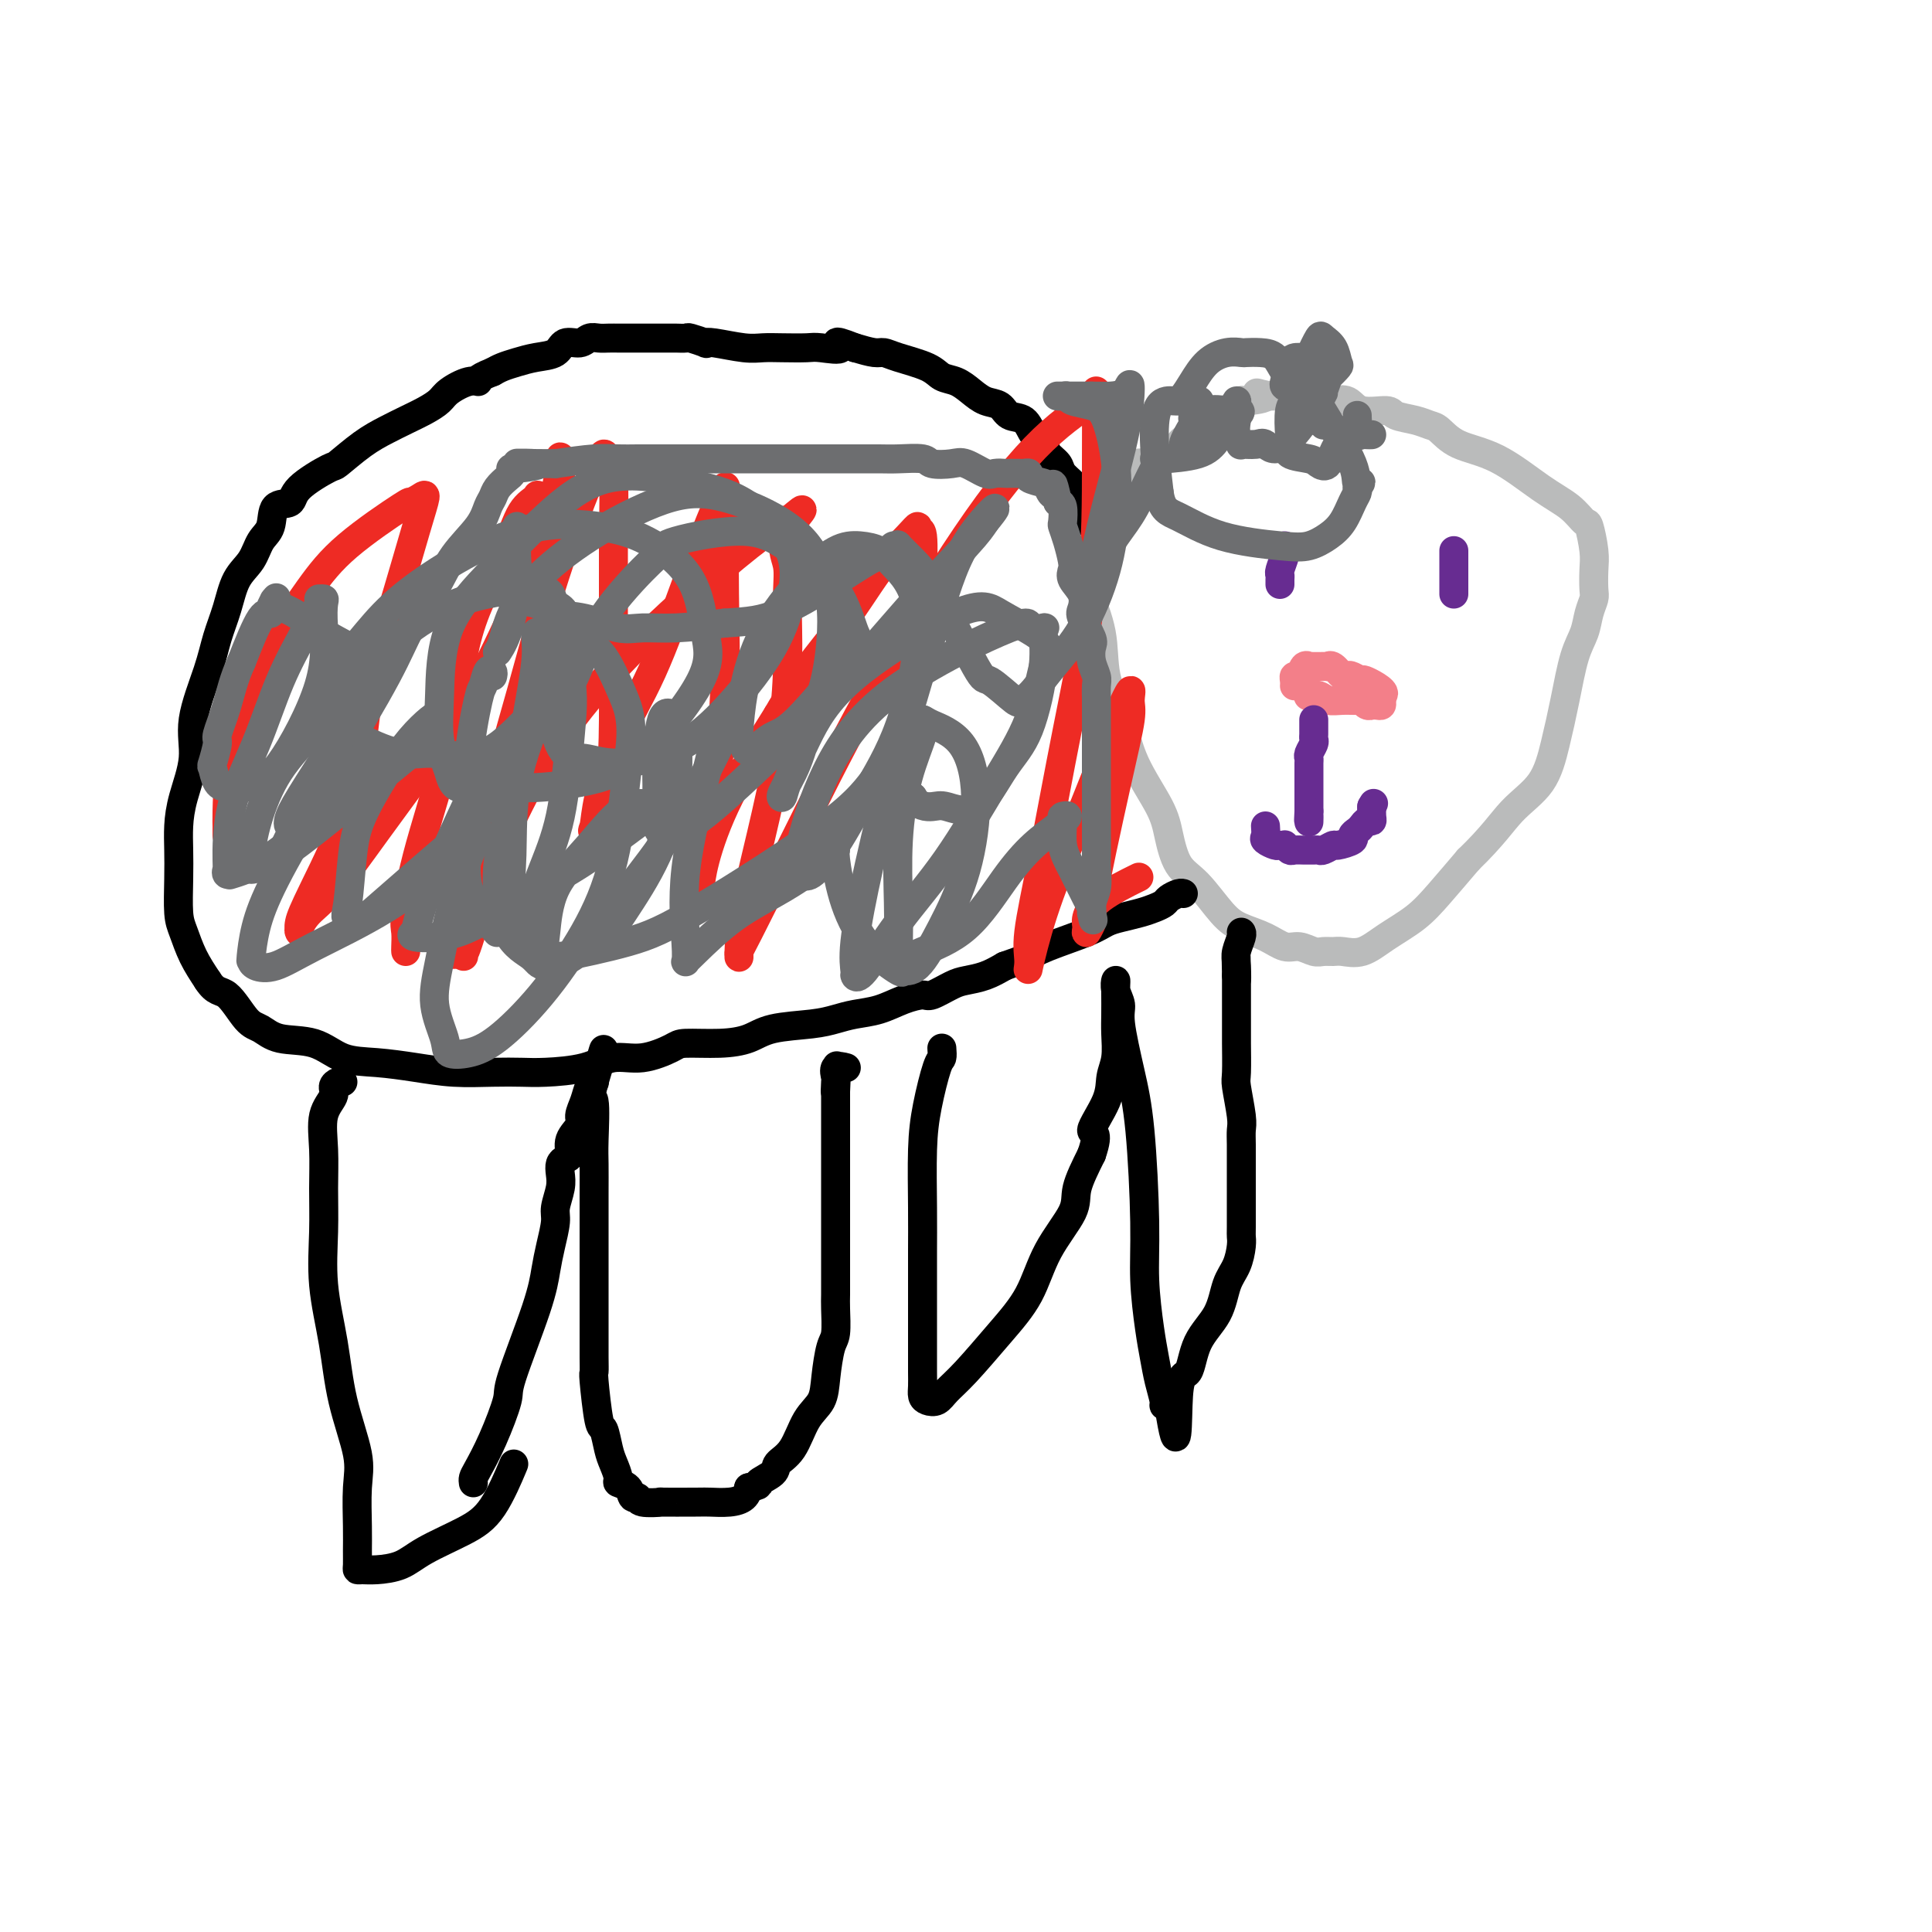 <svg viewBox='0 0 400 400' version='1.1' xmlns='http://www.w3.org/2000/svg' xmlns:xlink='http://www.w3.org/1999/xlink'><g fill='none' stroke='#BABBBB' stroke-width='6' stroke-linecap='round' stroke-linejoin='round'><path d='M222,106c-0.009,0.350 -0.018,0.700 0,1c0.018,0.300 0.062,0.551 0,1c-0.062,0.449 -0.230,1.096 0,2c0.230,0.904 0.858,2.065 1,3c0.142,0.935 -0.201,1.643 0,3c0.201,1.357 0.947,3.363 2,6c1.053,2.637 2.415,5.905 3,9c0.585,3.095 0.394,6.016 1,9c0.606,2.984 2.009,6.031 3,9c0.991,2.969 1.569,5.859 3,9c1.431,3.141 3.716,6.532 5,9c1.284,2.468 1.567,4.012 2,6c0.433,1.988 1.018,4.419 2,6c0.982,1.581 2.363,2.312 4,4c1.637,1.688 3.529,4.332 5,6c1.471,1.668 2.519,2.360 4,3c1.481,0.640 3.394,1.229 5,2c1.606,0.771 2.906,1.723 4,2c1.094,0.277 1.982,-0.123 3,0c1.018,0.123 2.165,0.767 3,1c0.835,0.233 1.358,0.054 2,0c0.642,-0.054 1.402,0.016 2,0c0.598,-0.016 1.032,-0.119 2,0c0.968,0.119 2.469,0.460 4,0c1.531,-0.460 3.091,-1.721 5,-3c1.909,-1.279 4.168,-2.575 6,-4c1.832,-1.425 3.238,-2.979 5,-5c1.762,-2.021 3.881,-4.511 6,-7'/><path d='M304,178c5.120,-4.940 6.919,-7.791 9,-10c2.081,-2.209 4.445,-3.777 6,-6c1.555,-2.223 2.300,-5.102 3,-8c0.700,-2.898 1.354,-5.816 2,-9c0.646,-3.184 1.283,-6.633 2,-9c0.717,-2.367 1.512,-3.652 2,-5c0.488,-1.348 0.667,-2.760 1,-4c0.333,-1.240 0.818,-2.309 1,-3c0.182,-0.691 0.061,-1.006 0,-2c-0.061,-0.994 -0.062,-2.667 0,-4c0.062,-1.333 0.187,-2.324 0,-4c-0.187,-1.676 -0.686,-4.035 -1,-5c-0.314,-0.965 -0.443,-0.536 -1,-1c-0.557,-0.464 -1.542,-1.819 -3,-3c-1.458,-1.181 -3.387,-2.186 -6,-4c-2.613,-1.814 -5.909,-4.437 -9,-6c-3.091,-1.563 -5.977,-2.068 -8,-3c-2.023,-0.932 -3.182,-2.293 -4,-3c-0.818,-0.707 -1.293,-0.762 -2,-1c-0.707,-0.238 -1.644,-0.660 -3,-1c-1.356,-0.340 -3.130,-0.599 -4,-1c-0.870,-0.401 -0.837,-0.944 -2,-1c-1.163,-0.056 -3.523,0.373 -5,0c-1.477,-0.373 -2.072,-1.550 -3,-2c-0.928,-0.450 -2.188,-0.173 -3,0c-0.812,0.173 -1.176,0.243 -2,0c-0.824,-0.243 -2.107,-0.797 -3,-1c-0.893,-0.203 -1.394,-0.054 -2,0c-0.606,0.054 -1.317,0.015 -2,0c-0.683,-0.015 -1.338,-0.004 -2,0c-0.662,0.004 -1.331,0.002 -2,0'/><path d='M263,82c-5.404,-1.150 -1.413,-0.526 -1,0c0.413,0.526 -2.752,0.953 -4,1c-1.248,0.047 -0.580,-0.286 -1,0c-0.420,0.286 -1.929,1.190 -3,2c-1.071,0.810 -1.705,1.526 -2,2c-0.295,0.474 -0.252,0.707 -1,1c-0.748,0.293 -2.287,0.645 -3,1c-0.713,0.355 -0.599,0.712 -1,1c-0.401,0.288 -1.317,0.506 -2,1c-0.683,0.494 -1.132,1.263 -2,2c-0.868,0.737 -2.156,1.440 -3,2c-0.844,0.560 -1.244,0.976 -2,1c-0.756,0.024 -1.866,-0.343 -3,0c-1.134,0.343 -2.290,1.398 -3,2c-0.710,0.602 -0.974,0.753 -1,1c-0.026,0.247 0.185,0.591 0,1c-0.185,0.409 -0.768,0.883 -1,1c-0.232,0.117 -0.115,-0.122 0,0c0.115,0.122 0.228,0.606 0,1c-0.228,0.394 -0.797,0.697 -1,1c-0.203,0.303 -0.041,0.606 0,1c0.041,0.394 -0.041,0.879 0,1c0.041,0.121 0.203,-0.121 0,0c-0.203,0.121 -0.772,0.606 -1,1c-0.228,0.394 -0.114,0.697 0,1'/><path d='M228,107c-0.400,1.844 0.600,1.956 1,2c0.400,0.044 0.200,0.022 0,0'/></g>
<g fill='none' stroke='#F37F89' stroke-width='6' stroke-linecap='round' stroke-linejoin='round'><path d='M271,143c0.049,0.414 0.099,0.829 0,1c-0.099,0.171 -0.345,0.099 0,0c0.345,-0.099 1.283,-0.224 2,0c0.717,0.224 1.214,0.796 2,1c0.786,0.204 1.861,0.041 3,0c1.139,-0.041 2.343,0.042 3,0c0.657,-0.042 0.767,-0.208 1,0c0.233,0.208 0.588,0.788 1,1c0.412,0.212 0.881,0.054 1,0c0.119,-0.054 -0.112,-0.003 0,0c0.112,0.003 0.566,-0.040 1,0c0.434,0.040 0.848,0.165 1,0c0.152,-0.165 0.044,-0.618 0,-1c-0.044,-0.382 -0.022,-0.691 0,-1'/><path d='M286,144c1.673,-0.540 -1.645,-2.391 -3,-3c-1.355,-0.609 -0.748,0.026 -1,0c-0.252,-0.026 -1.364,-0.711 -2,-1c-0.636,-0.289 -0.795,-0.183 -1,0c-0.205,0.183 -0.454,0.441 -1,0c-0.546,-0.441 -1.389,-1.582 -2,-2c-0.611,-0.418 -0.991,-0.112 -1,0c-0.009,0.112 0.352,0.031 0,0c-0.352,-0.031 -1.418,-0.010 -2,0c-0.582,0.010 -0.681,0.010 -1,0c-0.319,-0.010 -0.860,-0.032 -1,0c-0.140,0.032 0.120,0.116 0,0c-0.120,-0.116 -0.621,-0.434 -1,0c-0.379,0.434 -0.638,1.619 -1,2c-0.362,0.381 -0.829,-0.042 -1,0c-0.171,0.042 -0.046,0.550 0,1c0.046,0.450 0.013,0.843 0,1c-0.013,0.157 -0.007,0.079 0,0'/></g>
<g fill='none' stroke='#672C91' stroke-width='6' stroke-linecap='round' stroke-linejoin='round'><path d='M301,114c0.000,0.235 0.000,0.469 0,1c0.000,0.531 0.000,1.358 0,2c0.000,0.642 0.000,1.100 0,2c0.000,0.900 0.000,2.241 0,3c0.000,0.759 0.000,0.935 0,1c0.000,0.065 0.000,0.019 0,0c0.000,-0.019 0.000,-0.009 0,0'/><path d='M266,113c0.008,0.430 0.016,0.861 0,1c-0.016,0.139 -0.057,-0.012 0,0c0.057,0.012 0.211,0.189 0,1c-0.211,0.811 -0.789,2.256 -1,3c-0.211,0.744 -0.057,0.787 0,1c0.057,0.213 0.015,0.596 0,1c-0.015,0.404 -0.004,0.830 0,1c0.004,0.170 0.002,0.085 0,0'/><path d='M262,171c0.055,0.763 0.110,1.525 0,2c-0.110,0.475 -0.384,0.662 0,1c0.384,0.338 1.427,0.826 2,1c0.573,0.174 0.677,0.032 1,0c0.323,-0.032 0.864,0.044 1,0c0.136,-0.044 -0.132,-0.208 0,0c0.132,0.208 0.665,0.788 1,1c0.335,0.212 0.471,0.057 1,0c0.529,-0.057 1.450,-0.014 2,0c0.550,0.014 0.729,-0.000 1,0c0.271,0.000 0.634,0.015 1,0c0.366,-0.015 0.737,-0.060 1,0c0.263,0.060 0.420,0.223 1,0c0.580,-0.223 1.584,-0.833 2,-1c0.416,-0.167 0.244,0.110 1,0c0.756,-0.110 2.440,-0.608 3,-1c0.560,-0.392 -0.004,-0.679 0,-1c0.004,-0.321 0.575,-0.677 1,-1c0.425,-0.323 0.702,-0.614 1,-1c0.298,-0.386 0.616,-0.866 1,-1c0.384,-0.134 0.834,0.079 1,0c0.166,-0.079 0.047,-0.451 0,-1c-0.047,-0.549 -0.024,-1.274 0,-2'/><path d='M284,167c0.667,-1.167 0.333,-0.583 0,0'/><path d='M272,149c0.001,0.333 0.001,0.666 0,1c-0.001,0.334 -0.004,0.671 0,1c0.004,0.329 0.015,0.652 0,1c-0.015,0.348 -0.057,0.722 0,1c0.057,0.278 0.211,0.459 0,1c-0.211,0.541 -0.789,1.440 -1,2c-0.211,0.560 -0.057,0.781 0,1c0.057,0.219 0.015,0.436 0,1c-0.015,0.564 -0.004,1.475 0,2c0.004,0.525 0.001,0.666 0,1c-0.001,0.334 -0.000,0.863 0,1c0.000,0.137 0.000,-0.118 0,0c-0.000,0.118 -0.000,0.610 0,1c0.000,0.390 0.000,0.678 0,1c-0.000,0.322 -0.000,0.677 0,1c0.000,0.323 0.000,0.612 0,1c-0.000,0.388 -0.000,0.874 0,1c0.000,0.126 0.000,-0.107 0,0c-0.000,0.107 -0.000,0.553 0,1'/><path d='M271,168c-0.155,3.107 -0.042,1.375 0,1c0.042,-0.375 0.012,0.607 0,1c-0.012,0.393 -0.006,0.196 0,0'/></g>
<g fill='none' stroke='#000000' stroke-width='6' stroke-linecap='round' stroke-linejoin='round'><path d='M225,108c0.122,-0.339 0.244,-0.678 0,-1c-0.244,-0.322 -0.854,-0.625 -1,-1c-0.146,-0.375 0.171,-0.820 0,-1c-0.171,-0.180 -0.831,-0.094 -1,0c-0.169,0.094 0.153,0.195 0,0c-0.153,-0.195 -0.780,-0.685 -1,-1c-0.220,-0.315 -0.033,-0.455 0,-1c0.033,-0.545 -0.089,-1.497 0,-2c0.089,-0.503 0.390,-0.558 0,-1c-0.390,-0.442 -1.470,-1.272 -2,-2c-0.530,-0.728 -0.511,-1.355 -1,-2c-0.489,-0.645 -1.486,-1.309 -2,-2c-0.514,-0.691 -0.546,-1.407 -1,-2c-0.454,-0.593 -1.332,-1.061 -2,-2c-0.668,-0.939 -1.126,-2.348 -2,-3c-0.874,-0.652 -2.162,-0.546 -3,-1c-0.838,-0.454 -1.225,-1.469 -2,-2c-0.775,-0.531 -1.937,-0.579 -3,-1c-1.063,-0.421 -2.028,-1.216 -3,-2c-0.972,-0.784 -1.951,-1.559 -3,-2c-1.049,-0.441 -2.166,-0.548 -3,-1c-0.834,-0.452 -1.384,-1.248 -3,-2c-1.616,-0.752 -4.299,-1.459 -6,-2c-1.701,-0.541 -2.419,-0.915 -3,-1c-0.581,-0.085 -1.023,0.119 -2,0c-0.977,-0.119 -2.488,-0.559 -4,-1'/><path d='M177,72c-5.882,-2.321 -3.087,-0.622 -3,0c0.087,0.622 -2.532,0.168 -4,0c-1.468,-0.168 -1.783,-0.049 -3,0c-1.217,0.049 -3.336,0.027 -5,0c-1.664,-0.027 -2.874,-0.059 -4,0c-1.126,0.059 -2.169,0.208 -4,0c-1.831,-0.208 -4.450,-0.774 -6,-1c-1.550,-0.226 -2.030,-0.113 -2,0c0.030,0.113 0.570,0.226 0,0c-0.570,-0.226 -2.251,-0.793 -3,-1c-0.749,-0.207 -0.567,-0.056 -1,0c-0.433,0.056 -1.482,0.015 -2,0c-0.518,-0.015 -0.506,-0.004 -1,0c-0.494,0.004 -1.495,0.001 -2,0c-0.505,-0.001 -0.516,-0.000 -1,0c-0.484,0.000 -1.443,0.000 -2,0c-0.557,-0.000 -0.712,0.000 -1,0c-0.288,-0.000 -0.710,-0.000 -1,0c-0.290,0.000 -0.448,0.000 -1,0c-0.552,-0.000 -1.499,-0.001 -2,0c-0.501,0.001 -0.556,0.005 -1,0c-0.444,-0.005 -1.278,-0.017 -2,0c-0.722,0.017 -1.333,0.064 -2,0c-0.667,-0.064 -1.392,-0.238 -2,0c-0.608,0.238 -1.100,0.890 -2,1c-0.900,0.110 -2.209,-0.321 -3,0c-0.791,0.321 -1.066,1.396 -2,2c-0.934,0.604 -2.529,0.739 -4,1c-1.471,0.261 -2.819,0.647 -4,1c-1.181,0.353 -2.195,0.672 -3,1c-0.805,0.328 -1.403,0.664 -2,1'/><path d='M102,77c-4.020,1.562 -3.071,1.965 -3,2c0.071,0.035 -0.735,-0.300 -2,0c-1.265,0.300 -2.987,1.235 -4,2c-1.013,0.765 -1.315,1.361 -2,2c-0.685,0.639 -1.753,1.321 -3,2c-1.247,0.679 -2.672,1.356 -4,2c-1.328,0.644 -2.559,1.257 -4,2c-1.441,0.743 -3.091,1.618 -5,3c-1.909,1.382 -4.077,3.271 -5,4c-0.923,0.729 -0.599,0.299 -2,1c-1.401,0.701 -4.525,2.532 -6,4c-1.475,1.468 -1.300,2.574 -2,3c-0.700,0.426 -2.274,0.173 -3,1c-0.726,0.827 -0.603,2.733 -1,4c-0.397,1.267 -1.314,1.895 -2,3c-0.686,1.105 -1.141,2.689 -2,4c-0.859,1.311 -2.123,2.351 -3,4c-0.877,1.649 -1.368,3.908 -2,6c-0.632,2.092 -1.405,4.018 -2,6c-0.595,1.982 -1.011,4.020 -2,7c-0.989,2.980 -2.552,6.900 -3,10c-0.448,3.100 0.220,5.379 0,8c-0.220,2.621 -1.328,5.583 -2,8c-0.672,2.417 -0.910,4.287 -1,6c-0.090,1.713 -0.033,3.269 0,5c0.033,1.731 0.042,3.638 0,6c-0.042,2.362 -0.135,5.180 0,7c0.135,1.820 0.498,2.644 1,4c0.502,1.356 1.143,3.245 2,5c0.857,1.755 1.928,3.378 3,5'/><path d='M43,203c1.630,2.566 2.703,1.981 4,3c1.297,1.019 2.816,3.643 4,5c1.184,1.357 2.032,1.449 3,2c0.968,0.551 2.055,1.562 4,2c1.945,0.438 4.747,0.303 7,1c2.253,0.697 3.956,2.225 6,3c2.044,0.775 4.430,0.796 7,1c2.570,0.204 5.324,0.591 8,1c2.676,0.409 5.275,0.840 8,1c2.725,0.160 5.578,0.049 8,0c2.422,-0.049 4.413,-0.036 6,0c1.587,0.036 2.768,0.094 5,0c2.232,-0.094 5.514,-0.341 8,-1c2.486,-0.659 4.176,-1.731 6,-2c1.824,-0.269 3.783,0.266 6,0c2.217,-0.266 4.693,-1.332 6,-2c1.307,-0.668 1.444,-0.938 3,-1c1.556,-0.062 4.530,0.086 7,0c2.470,-0.086 4.434,-0.404 6,-1c1.566,-0.596 2.732,-1.468 5,-2c2.268,-0.532 5.638,-0.723 8,-1c2.362,-0.277 3.715,-0.639 5,-1c1.285,-0.361 2.502,-0.722 4,-1c1.498,-0.278 3.276,-0.474 5,-1c1.724,-0.526 3.395,-1.384 5,-2c1.605,-0.616 3.146,-0.990 4,-1c0.854,-0.010 1.022,0.345 2,0c0.978,-0.345 2.767,-1.392 4,-2c1.233,-0.608 1.909,-0.779 3,-1c1.091,-0.221 2.597,-0.492 4,-1c1.403,-0.508 2.701,-1.254 4,-2'/><path d='M208,200c5.027,-1.765 4.595,-1.677 5,-2c0.405,-0.323 1.648,-1.056 4,-2c2.352,-0.944 5.813,-2.098 8,-3c2.187,-0.902 3.101,-1.551 4,-2c0.899,-0.449 1.784,-0.697 3,-1c1.216,-0.303 2.763,-0.659 4,-1c1.237,-0.341 2.163,-0.666 3,-1c0.837,-0.334 1.583,-0.678 2,-1c0.417,-0.322 0.503,-0.622 1,-1c0.497,-0.378 1.403,-0.832 2,-1c0.597,-0.168 0.885,-0.048 1,0c0.115,0.048 0.058,0.024 0,0'/><path d='M71,224c-0.293,-0.073 -0.586,-0.147 -1,0c-0.414,0.147 -0.948,0.514 -1,1c-0.052,0.486 0.379,1.090 0,2c-0.379,0.910 -1.567,2.125 -2,4c-0.433,1.875 -0.110,4.412 0,7c0.110,2.588 0.006,5.229 0,8c-0.006,2.771 0.087,5.671 0,9c-0.087,3.329 -0.353,7.086 0,11c0.353,3.914 1.324,7.985 2,12c0.676,4.015 1.057,7.974 2,12c0.943,4.026 2.449,8.119 3,11c0.551,2.881 0.147,4.552 0,7c-0.147,2.448 -0.038,5.675 0,8c0.038,2.325 0.003,3.748 0,5c-0.003,1.252 0.025,2.334 0,3c-0.025,0.666 -0.103,0.917 0,1c0.103,0.083 0.389,-0.000 1,0c0.611,0.000 1.548,0.084 3,0c1.452,-0.084 3.419,-0.336 5,-1c1.581,-0.664 2.774,-1.742 5,-3c2.226,-1.258 5.483,-2.698 8,-4c2.517,-1.302 4.293,-2.466 6,-5c1.707,-2.534 3.345,-6.438 4,-8c0.655,-1.562 0.328,-0.781 0,0'/><path d='M98,307c-0.047,-0.317 -0.094,-0.634 0,-1c0.094,-0.366 0.329,-0.781 1,-2c0.671,-1.219 1.776,-3.242 3,-6c1.224,-2.758 2.565,-6.252 3,-8c0.435,-1.748 -0.037,-1.749 1,-5c1.037,-3.251 3.583,-9.751 5,-14c1.417,-4.249 1.704,-6.247 2,-8c0.296,-1.753 0.601,-3.260 1,-5c0.399,-1.740 0.891,-3.713 1,-5c0.109,-1.287 -0.164,-1.889 0,-3c0.164,-1.111 0.766,-2.730 1,-4c0.234,-1.270 0.099,-2.191 0,-3c-0.099,-0.809 -0.162,-1.505 0,-2c0.162,-0.495 0.550,-0.789 1,-1c0.450,-0.211 0.961,-0.338 1,-1c0.039,-0.662 -0.393,-1.858 0,-3c0.393,-1.142 1.612,-2.229 2,-3c0.388,-0.771 -0.054,-1.225 0,-2c0.054,-0.775 0.603,-1.872 1,-3c0.397,-1.128 0.642,-2.286 1,-3c0.358,-0.714 0.828,-0.985 1,-1c0.172,-0.015 0.046,0.227 0,0c-0.046,-0.227 -0.013,-0.922 0,-1c0.013,-0.078 0.007,0.461 0,1'/><path d='M123,224c3.868,-12.969 1.036,-3.892 0,0c-1.036,3.892 -0.278,2.598 0,4c0.278,1.402 0.074,5.501 0,8c-0.074,2.499 -0.020,3.400 0,5c0.020,1.600 0.005,3.901 0,6c-0.005,2.099 -0.001,3.996 0,6c0.001,2.004 0.000,4.113 0,6c-0.000,1.887 -0.000,3.551 0,5c0.000,1.449 0.000,2.683 0,4c-0.000,1.317 -0.001,2.717 0,4c0.001,1.283 0.003,2.450 0,4c-0.003,1.550 -0.012,3.484 0,5c0.012,1.516 0.045,2.615 0,3c-0.045,0.385 -0.167,0.055 0,2c0.167,1.945 0.623,6.164 1,8c0.377,1.836 0.673,1.290 1,2c0.327,0.710 0.683,2.675 1,4c0.317,1.325 0.595,2.009 1,3c0.405,0.991 0.935,2.289 1,3c0.065,0.711 -0.337,0.835 0,1c0.337,0.165 1.414,0.370 2,1c0.586,0.630 0.683,1.686 1,2c0.317,0.314 0.855,-0.112 1,0c0.145,0.112 -0.104,0.762 1,1c1.104,0.238 3.562,0.064 4,0c0.438,-0.064 -1.144,-0.019 0,0c1.144,0.019 5.014,0.014 7,0c1.986,-0.014 2.089,-0.035 3,0c0.911,0.035 2.630,0.125 4,0c1.370,-0.125 2.391,-0.464 3,-1c0.609,-0.536 0.804,-1.268 1,-2'/><path d='M155,308c3.061,-0.595 1.715,-0.582 2,-1c0.285,-0.418 2.202,-1.269 3,-2c0.798,-0.731 0.476,-1.344 1,-2c0.524,-0.656 1.895,-1.356 3,-3c1.105,-1.644 1.946,-4.233 3,-6c1.054,-1.767 2.321,-2.711 3,-4c0.679,-1.289 0.770,-2.924 1,-5c0.230,-2.076 0.597,-4.593 1,-6c0.403,-1.407 0.840,-1.706 1,-3c0.160,-1.294 0.043,-3.585 0,-5c-0.043,-1.415 -0.011,-1.954 0,-3c0.011,-1.046 0.003,-2.600 0,-4c-0.003,-1.400 -0.001,-2.648 0,-4c0.001,-1.352 0.000,-2.808 0,-4c-0.000,-1.192 -0.000,-2.120 0,-3c0.000,-0.880 0.000,-1.711 0,-3c-0.000,-1.289 -0.000,-3.034 0,-4c0.000,-0.966 0.000,-1.151 0,-2c-0.000,-0.849 -0.000,-2.360 0,-3c0.000,-0.640 0.000,-0.409 0,-1c-0.000,-0.591 -0.000,-2.004 0,-3c0.000,-0.996 0.000,-1.575 0,-2c-0.000,-0.425 -0.000,-0.695 0,-1c0.000,-0.305 0.000,-0.645 0,-1c-0.000,-0.355 -0.000,-0.725 0,-1c0.000,-0.275 0.000,-0.455 0,-1c-0.000,-0.545 -0.000,-1.455 0,-2c0.000,-0.545 0.000,-0.724 0,-1c-0.000,-0.276 -0.000,-0.650 0,-1c0.000,-0.350 0.000,-0.675 0,-1'/><path d='M173,226c0.466,-10.074 0.132,-3.260 0,-1c-0.132,2.260 -0.063,-0.035 0,-1c0.063,-0.965 0.120,-0.599 0,-1c-0.120,-0.401 -0.417,-1.570 0,-2c0.417,-0.430 1.548,-0.123 2,0c0.452,0.123 0.226,0.061 0,0'/><path d='M195,217c0.061,0.810 0.121,1.620 0,2c-0.121,0.380 -0.425,0.330 -1,2c-0.575,1.670 -1.422,5.060 -2,8c-0.578,2.940 -0.887,5.429 -1,9c-0.113,3.571 -0.030,8.223 0,12c0.030,3.777 0.008,6.680 0,9c-0.008,2.320 -0.002,4.056 0,6c0.002,1.944 0.001,4.096 0,6c-0.001,1.904 -0.001,3.560 0,5c0.001,1.440 0.002,2.662 0,4c-0.002,1.338 -0.009,2.791 0,4c0.009,1.209 0.032,2.175 0,3c-0.032,0.825 -0.118,1.508 0,2c0.118,0.492 0.441,0.791 1,1c0.559,0.209 1.353,0.328 2,0c0.647,-0.328 1.146,-1.102 2,-2c0.854,-0.898 2.061,-1.920 4,-4c1.939,-2.080 4.608,-5.218 7,-8c2.392,-2.782 4.506,-5.207 6,-8c1.494,-2.793 2.370,-5.955 4,-9c1.630,-3.045 4.016,-5.974 5,-8c0.984,-2.026 0.567,-3.150 1,-5c0.433,-1.850 1.717,-4.425 3,-7'/><path d='M226,239c1.841,-5.323 -0.057,-4.132 0,-5c0.057,-0.868 2.068,-3.795 3,-6c0.932,-2.205 0.786,-3.686 1,-5c0.214,-1.314 0.789,-2.460 1,-4c0.211,-1.540 0.057,-3.476 0,-5c-0.057,-1.524 -0.016,-2.638 0,-4c0.016,-1.362 0.009,-2.972 0,-4c-0.009,-1.028 -0.018,-1.473 0,-2c0.018,-0.527 0.063,-1.134 0,-1c-0.063,0.134 -0.235,1.010 0,2c0.235,0.990 0.876,2.095 1,3c0.124,0.905 -0.269,1.609 0,4c0.269,2.391 1.199,6.470 2,10c0.801,3.530 1.471,6.512 2,12c0.529,5.488 0.915,13.482 1,19c0.085,5.518 -0.131,8.561 0,12c0.131,3.439 0.609,7.275 1,10c0.391,2.725 0.696,4.338 1,6c0.304,1.662 0.607,3.373 1,5c0.393,1.627 0.875,3.169 1,4c0.125,0.831 -0.107,0.952 0,1c0.107,0.048 0.554,0.024 1,0'/><path d='M242,291c2.050,13.387 1.676,2.853 2,-2c0.324,-4.853 1.347,-4.026 2,-5c0.653,-0.974 0.935,-3.749 2,-6c1.065,-2.251 2.912,-3.980 4,-6c1.088,-2.020 1.416,-4.333 2,-6c0.584,-1.667 1.424,-2.688 2,-4c0.576,-1.312 0.886,-2.916 1,-4c0.114,-1.084 0.030,-1.649 0,-2c-0.030,-0.351 -0.008,-0.490 0,-2c0.008,-1.510 0.002,-4.392 0,-6c-0.002,-1.608 -0.001,-1.941 0,-2c0.001,-0.059 0.000,0.155 0,0c-0.000,-0.155 0.000,-0.681 0,-1c-0.000,-0.319 -0.000,-0.431 0,-1c0.000,-0.569 0.001,-1.594 0,-2c-0.001,-0.406 -0.004,-0.193 0,-1c0.004,-0.807 0.015,-2.635 0,-4c-0.015,-1.365 -0.057,-2.268 0,-3c0.057,-0.732 0.211,-1.295 0,-3c-0.211,-1.705 -0.789,-4.554 -1,-6c-0.211,-1.446 -0.057,-1.490 0,-3c0.057,-1.510 0.015,-4.488 0,-6c-0.015,-1.512 -0.004,-1.560 0,-2c0.004,-0.440 0.001,-1.273 0,-2c-0.001,-0.727 -0.000,-1.346 0,-2c0.000,-0.654 0.000,-1.341 0,-2c-0.000,-0.659 -0.000,-1.290 0,-2c0.000,-0.710 0.000,-1.499 0,-2c-0.000,-0.501 -0.000,-0.715 0,-1c0.000,-0.285 0.000,-0.643 0,-1'/><path d='M256,202c-0.159,-8.579 -0.057,-2.026 0,0c0.057,2.026 0.068,-0.477 0,-2c-0.068,-1.523 -0.214,-2.068 0,-3c0.214,-0.932 0.788,-2.251 1,-3c0.212,-0.749 0.060,-0.928 0,-1c-0.060,-0.072 -0.030,-0.036 0,0'/></g>
<g fill='none' stroke='#EE2B24' stroke-width='6' stroke-linecap='round' stroke-linejoin='round'><path d='M47,173c-0.001,-0.342 -0.003,-0.684 0,-1c0.003,-0.316 0.010,-0.607 0,-1c-0.010,-0.393 -0.038,-0.889 0,-3c0.038,-2.111 0.141,-5.838 1,-10c0.859,-4.162 2.473,-8.759 4,-13c1.527,-4.241 2.968,-8.127 5,-12c2.032,-3.873 4.656,-7.734 7,-11c2.344,-3.266 4.409,-5.936 8,-9c3.591,-3.064 8.710,-6.520 11,-8c2.290,-1.480 1.752,-0.982 2,-1c0.248,-0.018 1.282,-0.551 2,-1c0.718,-0.449 1.120,-0.813 1,0c-0.120,0.813 -0.763,2.804 -2,7c-1.237,4.196 -3.067,10.598 -5,17c-1.933,6.402 -3.968,12.805 -5,19c-1.032,6.195 -1.061,12.182 -3,19c-1.939,6.818 -5.789,14.466 -8,19c-2.211,4.534 -2.784,5.952 -3,7c-0.216,1.048 -0.074,1.725 0,2c0.074,0.275 0.080,0.149 0,0c-0.080,-0.149 -0.245,-0.322 0,-1c0.245,-0.678 0.901,-1.862 2,-3c1.099,-1.138 2.642,-2.229 5,-5c2.358,-2.771 5.531,-7.220 9,-12c3.469,-4.780 7.235,-9.890 11,-15'/><path d='M89,157c6.061,-7.858 7.715,-10.504 11,-17c3.285,-6.496 8.202,-16.841 11,-24c2.798,-7.159 3.476,-11.132 4,-14c0.524,-2.868 0.894,-4.631 1,-6c0.106,-1.369 -0.050,-2.344 0,0c0.050,2.344 0.308,8.008 0,11c-0.308,2.992 -1.183,3.312 -2,7c-0.817,3.688 -1.578,10.745 -3,18c-1.422,7.255 -3.505,14.709 -5,22c-1.495,7.291 -2.400,14.418 -4,22c-1.600,7.582 -3.893,15.618 -5,19c-1.107,3.382 -1.026,2.111 -1,2c0.026,-0.111 -0.001,0.939 0,1c0.001,0.061 0.031,-0.866 0,-1c-0.031,-0.134 -0.123,0.525 0,0c0.123,-0.525 0.462,-2.235 1,-5c0.538,-2.765 1.274,-6.586 2,-11c0.726,-4.414 1.441,-9.423 3,-16c1.559,-6.577 3.962,-14.723 6,-22c2.038,-7.277 3.712,-13.684 6,-21c2.288,-7.316 5.191,-15.542 7,-20c1.809,-4.458 2.523,-5.148 3,-6c0.477,-0.852 0.715,-1.868 1,-2c0.285,-0.132 0.615,0.618 1,1c0.385,0.382 0.824,0.395 1,3c0.176,2.605 0.088,7.803 0,13'/><path d='M127,111c-0.003,5.335 -0.012,12.172 0,19c0.012,6.828 0.043,13.648 0,19c-0.043,5.352 -0.160,9.235 -1,13c-0.840,3.765 -2.405,7.413 -3,9c-0.595,1.587 -0.222,1.112 0,0c0.222,-1.112 0.292,-2.860 1,-6c0.708,-3.140 2.054,-7.670 4,-12c1.946,-4.330 4.493,-8.460 7,-14c2.507,-5.540 4.973,-12.491 7,-18c2.027,-5.509 3.615,-9.576 5,-13c1.385,-3.424 2.569,-6.203 3,-7c0.431,-0.797 0.110,0.390 0,1c-0.110,0.610 -0.008,0.643 0,4c0.008,3.357 -0.079,10.039 0,17c0.079,6.961 0.322,14.201 0,21c-0.322,6.799 -1.210,13.157 -2,19c-0.790,5.843 -1.483,11.170 -2,14c-0.517,2.830 -0.860,3.165 -1,4c-0.140,0.835 -0.079,2.172 0,2c0.079,-0.172 0.175,-1.854 1,-5c0.825,-3.146 2.379,-7.756 5,-13c2.621,-5.244 6.311,-11.122 10,-17'/><path d='M161,148c4.736,-8.270 8.574,-12.446 12,-17c3.426,-4.554 6.438,-9.487 9,-13c2.562,-3.513 4.672,-5.605 6,-7c1.328,-1.395 1.872,-2.092 2,-2c0.128,0.092 -0.162,0.973 0,1c0.162,0.027 0.774,-0.800 1,1c0.226,1.800 0.064,6.229 0,8c-0.064,1.771 -0.032,0.886 0,0'/><path d='M84,197c-0.013,-0.128 -0.025,-0.255 0,-1c0.025,-0.745 0.089,-2.106 0,-3c-0.089,-0.894 -0.330,-1.320 0,-4c0.330,-2.680 1.231,-7.614 3,-14c1.769,-6.386 4.404,-14.225 6,-22c1.596,-7.775 2.151,-15.485 4,-22c1.849,-6.515 4.992,-11.834 7,-16c2.008,-4.166 2.882,-7.180 4,-9c1.118,-1.820 2.481,-2.447 3,-3c0.519,-0.553 0.194,-1.033 0,1c-0.194,2.033 -0.258,6.578 0,13c0.258,6.422 0.839,14.722 0,23c-0.839,8.278 -3.096,16.536 -5,24c-1.904,7.464 -3.453,14.136 -5,19c-1.547,4.864 -3.091,7.920 -4,10c-0.909,2.080 -1.183,3.184 -2,4c-0.817,0.816 -2.179,1.343 -1,-2c1.179,-3.343 4.897,-10.557 8,-17c3.103,-6.443 5.592,-12.116 9,-18c3.408,-5.884 7.736,-11.980 13,-18c5.264,-6.020 11.462,-11.964 17,-17c5.538,-5.036 10.414,-9.164 14,-12c3.586,-2.836 5.882,-4.382 7,-5c1.118,-0.618 1.059,-0.309 1,0'/><path d='M163,108c6.030,-5.160 1.605,-1.059 0,2c-1.605,3.059 -0.392,5.076 0,7c0.392,1.924 -0.039,3.756 0,9c0.039,5.244 0.546,13.900 -1,25c-1.546,11.100 -5.145,24.645 -7,33c-1.855,8.355 -1.967,11.519 -2,13c-0.033,1.481 0.013,1.280 0,1c-0.013,-0.280 -0.086,-0.638 0,-1c0.086,-0.362 0.332,-0.727 2,-4c1.668,-3.273 4.760,-9.454 9,-18c4.240,-8.546 9.630,-19.456 16,-31c6.370,-11.544 13.721,-23.720 20,-33c6.279,-9.280 11.486,-15.663 16,-20c4.514,-4.337 8.334,-6.630 10,-8c1.666,-1.370 1.178,-1.819 1,-2c-0.178,-0.181 -0.046,-0.093 0,2c0.046,2.093 0.005,6.191 0,13c-0.005,6.809 0.027,16.330 -1,26c-1.027,9.670 -3.114,19.488 -5,29c-1.886,9.512 -3.571,18.716 -5,26c-1.429,7.284 -2.604,12.647 -3,16c-0.396,3.353 -0.015,4.697 0,6c0.015,1.303 -0.336,2.566 0,1c0.336,-1.566 1.360,-5.960 3,-11c1.640,-5.040 3.897,-10.726 6,-16c2.103,-5.274 4.051,-10.137 6,-15'/><path d='M228,158c3.103,-8.567 3.361,-9.485 4,-11c0.639,-1.515 1.658,-3.626 2,-4c0.342,-0.374 0.005,0.990 0,2c-0.005,1.010 0.320,1.666 0,4c-0.320,2.334 -1.287,6.346 -3,14c-1.713,7.654 -4.173,18.950 -5,24c-0.827,5.050 -0.021,3.854 0,4c0.021,0.146 -0.743,1.636 -1,2c-0.257,0.364 -0.008,-0.397 0,-1c0.008,-0.603 -0.225,-1.048 0,-2c0.225,-0.952 0.907,-2.410 3,-4c2.093,-1.590 5.598,-3.311 7,-4c1.402,-0.689 0.701,-0.344 0,0'/></g>
<g fill='none' stroke='#6D6E70' stroke-width='6' stroke-linecap='round' stroke-linejoin='round'><path d='M102,140c0.086,-0.334 0.173,-0.667 0,-1c-0.173,-0.333 -0.605,-0.665 -1,0c-0.395,0.665 -0.752,2.327 -1,3c-0.248,0.673 -0.388,0.356 -1,3c-0.612,2.644 -1.696,8.250 -2,13c-0.304,4.750 0.173,8.646 0,13c-0.173,4.354 -0.994,9.167 0,13c0.994,3.833 3.805,6.686 5,8c1.195,1.314 0.775,1.088 1,1c0.225,-0.088 1.096,-0.037 2,0c0.904,0.037 1.840,0.062 3,-2c1.160,-2.062 2.545,-6.211 4,-10c1.455,-3.789 2.980,-7.217 4,-12c1.020,-4.783 1.533,-10.920 2,-16c0.467,-5.080 0.887,-9.103 0,-13c-0.887,-3.897 -3.080,-7.667 -4,-9c-0.920,-1.333 -0.566,-0.229 -1,0c-0.434,0.229 -1.655,-0.417 -2,0c-0.345,0.417 0.187,1.896 0,5c-0.187,3.104 -1.094,7.832 -2,13c-0.906,5.168 -1.810,10.777 -3,16c-1.190,5.223 -2.667,10.061 -3,15c-0.333,4.939 0.476,9.978 2,13c1.524,3.022 3.763,4.026 5,5c1.237,0.974 1.474,1.917 3,2c1.526,0.083 4.342,-0.695 7,-3c2.658,-2.305 5.157,-6.137 8,-10c2.843,-3.863 6.030,-7.757 9,-12c2.970,-4.243 5.723,-8.835 8,-13c2.277,-4.165 4.079,-7.904 5,-10c0.921,-2.096 0.960,-2.548 1,-3'/><path d='M151,149c2.046,-4.201 0.160,-1.705 -1,0c-1.160,1.705 -1.593,2.618 -2,4c-0.407,1.382 -0.789,3.232 -2,8c-1.211,4.768 -3.251,12.453 -4,19c-0.749,6.547 -0.206,11.957 0,15c0.206,3.043 0.077,3.720 0,4c-0.077,0.280 -0.101,0.163 0,0c0.101,-0.163 0.329,-0.373 2,-2c1.671,-1.627 4.786,-4.670 8,-7c3.214,-2.330 6.525,-3.947 10,-6c3.475,-2.053 7.112,-4.543 9,-6c1.888,-1.457 2.027,-1.882 2,-2c-0.027,-0.118 -0.219,0.069 0,2c0.219,1.931 0.851,5.605 2,9c1.149,3.395 2.816,6.510 5,9c2.184,2.490 4.885,4.355 6,5c1.115,0.645 0.644,0.071 1,0c0.356,-0.071 1.540,0.361 3,-1c1.460,-1.361 3.197,-4.515 5,-8c1.803,-3.485 3.672,-7.302 5,-12c1.328,-4.698 2.116,-10.278 2,-15c-0.116,-4.722 -1.134,-8.587 -3,-11c-1.866,-2.413 -4.578,-3.373 -6,-4c-1.422,-0.627 -1.552,-0.922 -2,-1c-0.448,-0.078 -1.213,0.062 -2,1c-0.787,0.938 -1.597,2.676 -2,5c-0.403,2.324 -0.401,5.236 0,7c0.401,1.764 1.200,2.382 2,3'/><path d='M189,165c1.110,2.029 2.884,2.102 4,2c1.116,-0.102 1.575,-0.377 3,0c1.425,0.377 3.817,1.408 6,0c2.183,-1.408 4.158,-5.254 6,-8c1.842,-2.746 3.553,-4.394 5,-8c1.447,-3.606 2.632,-9.172 3,-13c0.368,-3.828 -0.080,-5.919 0,-7c0.080,-1.081 0.690,-1.153 0,-1c-0.690,0.153 -2.678,0.532 -3,0c-0.322,-0.532 1.023,-1.974 -4,0c-5.023,1.974 -16.415,7.365 -24,13c-7.585,5.635 -11.363,11.513 -14,17c-2.637,5.487 -4.133,10.581 -5,14c-0.867,3.419 -1.105,5.162 -1,6c0.105,0.838 0.554,0.772 1,1c0.446,0.228 0.888,0.749 2,0c1.112,-0.749 2.894,-2.767 5,-6c2.106,-3.233 4.535,-7.682 7,-12c2.465,-4.318 4.964,-8.506 7,-15c2.036,-6.494 3.607,-15.295 3,-21c-0.607,-5.705 -3.394,-8.313 -5,-10c-1.606,-1.687 -2.033,-2.453 -3,-3c-0.967,-0.547 -2.476,-0.877 -4,-1c-1.524,-0.123 -3.063,-0.040 -5,1c-1.937,1.040 -4.271,3.038 -7,6c-2.729,2.962 -5.853,6.888 -8,11c-2.147,4.112 -3.318,8.412 -4,12c-0.682,3.588 -0.876,6.466 -1,8c-0.124,1.534 -0.178,1.724 0,2c0.178,0.276 0.589,0.638 1,1'/><path d='M154,154c0.322,3.376 3.126,0.317 5,-1c1.874,-1.317 2.818,-0.893 6,-4c3.182,-3.107 8.601,-9.745 11,-13c2.399,-3.255 1.777,-3.125 1,-5c-0.777,-1.875 -1.709,-5.754 -4,-9c-2.291,-3.246 -5.941,-5.858 -9,-8c-3.059,-2.142 -5.525,-3.813 -10,-4c-4.475,-0.187 -10.957,1.111 -14,2c-3.043,0.889 -2.646,1.368 -3,2c-0.354,0.632 -1.459,1.417 -4,4c-2.541,2.583 -6.516,6.964 -9,11c-2.484,4.036 -3.476,7.728 -5,11c-1.524,3.272 -3.581,6.126 -4,9c-0.419,2.874 0.800,5.769 2,7c1.200,1.231 2.383,0.799 4,1c1.617,0.201 3.670,1.037 7,1c3.330,-0.037 7.939,-0.946 12,-3c4.061,-2.054 7.574,-5.253 11,-9c3.426,-3.747 6.764,-8.042 9,-12c2.236,-3.958 3.370,-7.578 4,-11c0.630,-3.422 0.757,-6.647 -1,-10c-1.757,-3.353 -5.396,-6.835 -9,-9c-3.604,-2.165 -7.172,-3.013 -12,-4c-4.828,-0.987 -10.915,-2.111 -16,-1c-5.085,1.111 -9.168,4.458 -13,8c-3.832,3.542 -7.414,7.278 -11,11c-3.586,3.722 -7.178,7.431 -9,12c-1.822,4.569 -1.875,9.999 -2,14c-0.125,4.001 -0.321,6.572 0,9c0.321,2.428 1.161,4.714 2,7'/><path d='M93,160c1.119,5.028 3.916,2.598 6,2c2.084,-0.598 3.456,0.635 7,1c3.544,0.365 9.261,-0.139 14,-1c4.739,-0.861 8.501,-2.079 13,-6c4.499,-3.921 9.734,-10.546 12,-15c2.266,-4.454 1.561,-6.738 1,-10c-0.561,-3.262 -0.978,-7.504 -3,-11c-2.022,-3.496 -5.648,-6.248 -9,-8c-3.352,-1.752 -6.429,-2.506 -10,-3c-3.571,-0.494 -7.638,-0.730 -12,0c-4.362,0.730 -9.021,2.426 -14,5c-4.979,2.574 -10.279,6.026 -14,9c-3.721,2.974 -5.864,5.471 -8,8c-2.136,2.529 -4.264,5.092 -5,7c-0.736,1.908 -0.081,3.161 0,5c0.081,1.839 -0.411,4.264 0,6c0.411,1.736 1.725,2.784 4,4c2.275,1.216 5.513,2.602 8,3c2.487,0.398 4.225,-0.191 7,0c2.775,0.191 6.588,1.162 10,0c3.412,-1.162 6.424,-4.457 9,-7c2.576,-2.543 4.716,-4.334 6,-7c1.284,-2.666 1.712,-6.207 2,-9c0.288,-2.793 0.435,-4.837 0,-6c-0.435,-1.163 -1.454,-1.445 -2,-2c-0.546,-0.555 -0.621,-1.384 -1,-2c-0.379,-0.616 -1.063,-1.019 -4,-1c-2.937,0.019 -8.127,0.459 -13,2c-4.873,1.541 -9.427,4.184 -13,7c-3.573,2.816 -6.164,5.805 -9,9c-2.836,3.195 -5.918,6.598 -9,10'/><path d='M66,150c-4.597,4.914 -7.090,7.699 -9,11c-1.910,3.301 -3.236,7.117 -4,10c-0.764,2.883 -0.966,4.833 -1,6c-0.034,1.167 0.098,1.550 0,2c-0.098,0.450 -0.428,0.965 0,1c0.428,0.035 1.615,-0.411 3,-1c1.385,-0.589 2.969,-1.319 9,-6c6.031,-4.681 16.509,-13.311 21,-17c4.491,-3.689 2.997,-2.438 3,-3c0.003,-0.562 1.504,-2.939 2,-4c0.496,-1.061 -0.014,-0.807 -1,0c-0.986,0.807 -2.449,2.166 -4,4c-1.551,1.834 -3.189,4.142 -5,7c-1.811,2.858 -3.794,6.267 -5,9c-1.206,2.733 -1.636,4.789 -2,8c-0.364,3.211 -0.663,7.575 -1,10c-0.337,2.425 -0.714,2.909 0,3c0.714,0.091 2.518,-0.211 3,0c0.482,0.211 -0.359,0.935 3,-2c3.359,-2.935 10.916,-9.527 15,-13c4.084,-3.473 4.693,-3.825 6,-6c1.307,-2.175 3.312,-6.174 4,-9c0.688,-2.826 0.061,-4.479 0,-5c-0.061,-0.521 0.445,0.091 0,1c-0.445,0.909 -1.841,2.117 -4,6c-2.159,3.883 -5.079,10.442 -8,17'/><path d='M91,179c-2.694,5.731 -3.428,8.058 -4,10c-0.572,1.942 -0.981,3.498 -1,4c-0.019,0.502 0.352,-0.050 0,0c-0.352,0.050 -1.426,0.702 0,1c1.426,0.298 5.353,0.242 9,-1c3.647,-1.242 7.013,-3.672 11,-6c3.987,-2.328 8.596,-4.556 14,-8c5.404,-3.444 11.603,-8.106 14,-10c2.397,-1.894 0.990,-1.020 1,-1c0.010,0.020 1.436,-0.813 2,-1c0.564,-0.187 0.267,0.274 -1,0c-1.267,-0.274 -3.505,-1.282 -6,0c-2.495,1.282 -5.249,4.854 -8,8c-2.751,3.146 -5.501,5.864 -7,9c-1.499,3.136 -1.749,6.688 -2,9c-0.251,2.312 -0.505,3.382 0,4c0.505,0.618 1.768,0.783 2,1c0.232,0.217 -0.567,0.485 2,0c2.567,-0.485 8.498,-1.723 13,-3c4.502,-1.277 7.573,-2.592 15,-7c7.427,-4.408 19.208,-11.908 26,-17c6.792,-5.092 8.595,-7.775 11,-11c2.405,-3.225 5.411,-6.991 7,-9c1.589,-2.009 1.760,-2.259 2,-2c0.240,0.259 0.548,1.028 0,3c-0.548,1.972 -1.951,5.147 -3,9c-1.049,3.853 -1.744,8.383 -2,13c-0.256,4.617 -0.073,9.319 0,13c0.073,3.681 0.037,6.340 0,9'/><path d='M186,196c-0.801,7.432 -0.302,2.514 0,1c0.302,-1.514 0.407,0.378 1,1c0.593,0.622 1.674,-0.025 4,-1c2.326,-0.975 5.896,-2.279 9,-5c3.104,-2.721 5.742,-6.858 8,-10c2.258,-3.142 4.136,-5.287 6,-7c1.864,-1.713 3.714,-2.994 5,-4c1.286,-1.006 2.010,-1.738 2,-2c-0.010,-0.262 -0.753,-0.053 -1,0c-0.247,0.053 0.000,-0.050 0,1c-0.000,1.050 -0.249,3.252 0,5c0.249,1.748 0.995,3.043 2,5c1.005,1.957 2.269,4.576 3,6c0.731,1.424 0.927,1.653 1,2c0.073,0.347 0.021,0.814 0,1c-0.021,0.186 -0.010,0.093 0,0'/><path d='M226,189c0.713,3.054 -0.005,0.690 0,-1c0.005,-1.690 0.733,-2.707 1,-4c0.267,-1.293 0.071,-2.863 0,-4c-0.071,-1.137 -0.019,-1.843 0,-3c0.019,-1.157 0.005,-2.767 0,-4c-0.005,-1.233 -0.001,-2.090 0,-3c0.001,-0.910 0.000,-1.874 0,-3c-0.000,-1.126 -0.000,-2.415 0,-3c0.000,-0.585 0.000,-0.467 0,-1c-0.000,-0.533 0.000,-1.717 0,-3c-0.000,-1.283 -0.000,-2.665 0,-4c0.000,-1.335 0.001,-2.622 0,-4c-0.001,-1.378 -0.004,-2.847 0,-4c0.004,-1.153 0.015,-1.990 0,-3c-0.015,-1.010 -0.054,-2.194 0,-3c0.054,-0.806 0.203,-1.235 0,-2c-0.203,-0.765 -0.759,-1.867 -1,-3c-0.241,-1.133 -0.168,-2.298 0,-3c0.168,-0.702 0.430,-0.940 0,-2c-0.430,-1.060 -1.551,-2.942 -2,-4c-0.449,-1.058 -0.225,-1.293 0,-2c0.225,-0.707 0.450,-1.886 0,-3c-0.450,-1.114 -1.574,-2.162 -2,-3c-0.426,-0.838 -0.153,-1.465 0,-2c0.153,-0.535 0.185,-0.977 0,-2c-0.185,-1.023 -0.588,-2.628 -1,-4c-0.412,-1.372 -0.832,-2.512 -1,-3c-0.168,-0.488 -0.084,-0.324 0,-1c0.084,-0.676 0.167,-2.193 0,-3c-0.167,-0.807 -0.583,-0.903 -1,-1'/><path d='M219,104c-1.406,-6.284 -0.922,-2.994 -1,-2c-0.078,0.994 -0.718,-0.308 -1,-1c-0.282,-0.692 -0.207,-0.774 -1,-1c-0.793,-0.226 -2.454,-0.597 -3,-1c-0.546,-0.403 0.023,-0.840 0,-1c-0.023,-0.160 -0.640,-0.043 -1,0c-0.360,0.043 -0.465,0.014 -1,0c-0.535,-0.014 -1.501,-0.011 -2,0c-0.499,0.011 -0.530,0.031 -1,0c-0.470,-0.031 -1.380,-0.112 -2,0c-0.620,0.112 -0.950,0.419 -2,0c-1.050,-0.419 -2.819,-1.562 -4,-2c-1.181,-0.438 -1.773,-0.170 -3,0c-1.227,0.170 -3.089,0.242 -4,0c-0.911,-0.242 -0.871,-0.797 -2,-1c-1.129,-0.203 -3.429,-0.054 -5,0c-1.571,0.054 -2.415,0.015 -4,0c-1.585,-0.015 -3.912,-0.004 -6,0c-2.088,0.004 -3.937,0.001 -6,0c-2.063,-0.001 -4.339,-0.000 -6,0c-1.661,0.000 -2.709,0.000 -4,0c-1.291,-0.000 -2.827,-0.000 -5,0c-2.173,0.000 -4.982,0.000 -8,0c-3.018,-0.000 -6.243,-0.001 -8,0c-1.757,0.001 -2.045,0.003 -3,0c-0.955,-0.003 -2.575,-0.011 -4,0c-1.425,0.011 -2.653,0.041 -4,0c-1.347,-0.041 -2.813,-0.155 -5,0c-2.187,0.155 -5.093,0.577 -8,1'/><path d='M115,96c-13.830,-0.064 -5.904,-0.225 -4,0c1.904,0.225 -2.215,0.837 -4,1c-1.785,0.163 -1.238,-0.122 -1,0c0.238,0.122 0.166,0.650 0,1c-0.166,0.350 -0.426,0.521 -1,1c-0.574,0.479 -1.462,1.266 -2,2c-0.538,0.734 -0.725,1.414 -1,2c-0.275,0.586 -0.636,1.077 -1,2c-0.364,0.923 -0.731,2.276 -2,4c-1.269,1.724 -3.440,3.817 -5,6c-1.560,2.183 -2.508,4.456 -4,7c-1.492,2.544 -3.527,5.358 -5,8c-1.473,2.642 -2.385,5.110 -5,10c-2.615,4.890 -6.935,12.201 -10,17c-3.065,4.799 -4.876,7.085 -6,9c-1.124,1.915 -1.562,3.457 -2,5'/><path d='M62,171c-6.803,11.386 -3.311,4.851 -2,2c1.311,-2.851 0.442,-2.018 0,-2c-0.442,0.018 -0.456,-0.780 0,-2c0.456,-1.220 1.384,-2.862 4,-7c2.616,-4.138 6.922,-10.772 9,-14c2.078,-3.228 1.930,-3.050 2,-4c0.070,-0.950 0.358,-3.026 1,-4c0.642,-0.974 1.639,-0.845 2,-1c0.361,-0.155 0.085,-0.594 0,-1c-0.085,-0.406 0.019,-0.777 -2,-2c-2.019,-1.223 -6.162,-3.296 -9,-5c-2.838,-1.704 -4.372,-3.039 -6,-4c-1.628,-0.961 -3.349,-1.549 -4,-2c-0.651,-0.451 -0.231,-0.765 0,-1c0.231,-0.235 0.275,-0.392 0,0c-0.275,0.392 -0.867,1.332 -1,2c-0.133,0.668 0.195,1.065 0,1c-0.195,-0.065 -0.913,-0.590 -2,1c-1.087,1.590 -2.544,5.295 -4,9'/><path d='M50,137c-1.637,3.546 -2.229,6.412 -3,9c-0.771,2.588 -1.721,4.900 -2,6c-0.279,1.100 0.113,0.988 0,2c-0.113,1.012 -0.732,3.146 -1,4c-0.268,0.854 -0.185,0.426 0,1c0.185,0.574 0.471,2.151 1,3c0.529,0.849 1.302,0.972 2,1c0.698,0.028 1.323,-0.038 2,0c0.677,0.038 1.407,0.181 2,0c0.593,-0.181 1.048,-0.686 2,-1c0.952,-0.314 2.400,-0.438 5,-4c2.600,-3.562 6.353,-10.562 8,-16c1.647,-5.438 1.189,-9.314 1,-12c-0.189,-2.686 -0.111,-4.183 0,-5c0.111,-0.817 0.253,-0.956 0,-1c-0.253,-0.044 -0.901,0.005 -1,0c-0.099,-0.005 0.352,-0.065 0,1c-0.352,1.065 -1.506,3.256 -3,6c-1.494,2.744 -3.328,6.041 -5,10c-1.672,3.959 -3.181,8.581 -5,13c-1.819,4.419 -3.946,8.634 -5,13c-1.054,4.366 -1.034,8.884 -1,11c0.034,2.116 0.080,1.829 0,2c-0.080,0.171 -0.288,0.799 0,1c0.288,0.201 1.073,-0.026 1,0c-0.073,0.026 -1.004,0.306 0,0c1.004,-0.306 3.943,-1.198 7,-3c3.057,-1.802 6.232,-4.514 9,-7c2.768,-2.486 5.130,-4.746 7,-7c1.870,-2.254 3.249,-4.501 4,-6c0.751,-1.499 0.876,-2.249 1,-3'/><path d='M76,155c1.759,-2.135 0.156,0.528 -2,3c-2.156,2.472 -4.865,4.753 -8,9c-3.135,4.247 -6.695,10.462 -9,15c-2.305,4.538 -3.353,7.401 -4,10c-0.647,2.599 -0.891,4.936 -1,6c-0.109,1.064 -0.084,0.856 0,1c0.084,0.144 0.226,0.640 1,1c0.774,0.360 2.181,0.583 4,0c1.819,-0.583 4.049,-1.974 8,-4c3.951,-2.026 9.623,-4.687 15,-8c5.377,-3.313 10.460,-7.277 13,-9c2.540,-1.723 2.539,-1.206 3,-2c0.461,-0.794 1.386,-2.900 2,-4c0.614,-1.100 0.919,-1.192 1,-1c0.081,0.192 -0.062,0.670 -1,3c-0.938,2.330 -2.671,6.512 -4,11c-1.329,4.488 -2.254,9.281 -3,13c-0.746,3.719 -1.312,6.365 -1,9c0.312,2.635 1.504,5.261 2,7c0.496,1.739 0.298,2.593 1,3c0.702,0.407 2.306,0.367 4,0c1.694,-0.367 3.479,-1.060 6,-3c2.521,-1.940 5.779,-5.128 9,-9c3.221,-3.872 6.406,-8.427 9,-13c2.594,-4.573 4.598,-9.164 6,-15c1.402,-5.836 2.201,-12.918 3,-20'/><path d='M130,158c1.362,-8.139 0.267,-10.987 -1,-14c-1.267,-3.013 -2.708,-6.193 -4,-8c-1.292,-1.807 -2.436,-2.243 -3,-3c-0.564,-0.757 -0.546,-1.837 -2,0c-1.454,1.837 -4.378,6.591 -7,12c-2.622,5.409 -4.940,11.474 -6,17c-1.060,5.526 -0.860,10.515 -1,15c-0.140,4.485 -0.618,8.467 0,12c0.618,3.533 2.332,6.618 4,8c1.668,1.382 3.289,1.062 4,1c0.711,-0.062 0.513,0.134 2,0c1.487,-0.134 4.659,-0.599 7,-2c2.341,-1.401 3.853,-3.737 6,-7c2.147,-3.263 4.931,-7.451 7,-12c2.069,-4.549 3.424,-9.458 4,-14c0.576,-4.542 0.375,-8.718 0,-11c-0.375,-2.282 -0.923,-2.670 -1,-3c-0.077,-0.330 0.318,-0.602 0,-1c-0.318,-0.398 -1.349,-0.921 -2,1c-0.651,1.921 -0.923,6.285 -1,9c-0.077,2.715 0.040,3.782 0,6c-0.040,2.218 -0.238,5.588 0,7c0.238,1.412 0.914,0.865 1,1c0.086,0.135 -0.416,0.952 0,1c0.416,0.048 1.749,-0.672 3,-1c1.251,-0.328 2.418,-0.265 8,-5c5.582,-4.735 15.579,-14.269 23,-22c7.421,-7.731 12.267,-13.658 17,-19c4.733,-5.342 9.352,-10.098 12,-13c2.648,-2.902 3.324,-3.951 4,-5'/><path d='M204,108c4.743,-5.725 0.100,-1.537 -3,3c-3.100,4.537 -4.659,9.422 -7,17c-2.341,7.578 -5.465,17.847 -8,27c-2.535,9.153 -4.480,17.188 -6,24c-1.520,6.812 -2.613,12.400 -3,16c-0.387,3.600 -0.068,5.213 0,6c0.068,0.787 -0.116,0.746 0,1c0.116,0.254 0.531,0.801 2,-1c1.469,-1.801 3.994,-5.949 7,-10c3.006,-4.051 6.495,-8.005 10,-13c3.505,-4.995 7.025,-11.031 10,-16c2.975,-4.969 5.406,-8.871 7,-13c1.594,-4.129 2.353,-8.486 3,-11c0.647,-2.514 1.183,-3.185 1,-4c-0.183,-0.815 -1.083,-1.772 -3,-3c-1.917,-1.228 -4.850,-2.726 -7,-4c-2.150,-1.274 -3.518,-2.324 -9,0c-5.482,2.324 -15.079,8.020 -21,13c-5.921,4.980 -8.166,9.242 -10,13c-1.834,3.758 -3.257,7.011 -4,9c-0.743,1.989 -0.806,2.716 -1,3c-0.194,0.284 -0.518,0.127 0,-1c0.518,-1.127 1.879,-3.225 3,-6c1.121,-2.775 2.001,-6.228 3,-9c0.999,-2.772 2.115,-4.862 3,-9c0.885,-4.138 1.539,-10.325 1,-15c-0.539,-4.675 -2.269,-7.837 -4,-11'/><path d='M168,114c-1.950,-3.066 -4.824,-5.233 -8,-7c-3.176,-1.767 -6.654,-3.136 -10,-4c-3.346,-0.864 -6.559,-1.224 -11,0c-4.441,1.224 -10.109,4.033 -15,7c-4.891,2.967 -9.004,6.094 -12,9c-2.996,2.906 -4.876,5.591 -6,8c-1.124,2.409 -1.492,4.542 -2,6c-0.508,1.458 -1.156,2.239 -1,2c0.156,-0.239 1.115,-1.500 2,-4c0.885,-2.500 1.698,-6.239 2,-9c0.302,-2.761 0.095,-4.545 0,-6c-0.095,-1.455 -0.078,-2.580 0,-4c0.078,-1.420 0.217,-3.133 0,-3c-0.217,0.133 -0.789,2.112 -1,4c-0.211,1.888 -0.061,3.686 0,5c0.061,1.314 0.032,2.144 0,3c-0.032,0.856 -0.068,1.739 0,2c0.068,0.261 0.241,-0.100 0,0c-0.241,0.100 -0.897,0.661 0,1c0.897,0.339 3.347,0.455 5,1c1.653,0.545 2.510,1.520 4,2c1.490,0.480 3.612,0.466 6,1c2.388,0.534 5.042,1.617 7,2c1.958,0.383 3.219,0.065 5,0c1.781,-0.065 4.080,0.124 7,0c2.920,-0.124 6.460,-0.562 10,-1'/><path d='M150,129c5.341,-0.317 7.693,-0.611 11,-2c3.307,-1.389 7.570,-3.874 11,-6c3.430,-2.126 6.027,-3.892 8,-5c1.973,-1.108 3.322,-1.557 4,-2c0.678,-0.443 0.687,-0.881 1,-1c0.313,-0.119 0.932,0.082 1,0c0.068,-0.082 -0.414,-0.446 0,0c0.414,0.446 1.723,1.704 3,3c1.277,1.296 2.523,2.630 5,7c2.477,4.370 6.184,11.774 8,15c1.816,3.226 1.740,2.273 3,3c1.260,0.727 3.854,3.134 5,4c1.146,0.866 0.842,0.190 1,0c0.158,-0.190 0.778,0.105 2,-1c1.222,-1.105 3.047,-3.610 5,-6c1.953,-2.390 4.034,-4.664 6,-8c1.966,-3.336 3.815,-7.734 5,-12c1.185,-4.266 1.704,-8.400 2,-12c0.296,-3.600 0.367,-6.667 0,-10c-0.367,-3.333 -1.173,-6.931 -2,-9c-0.827,-2.069 -1.675,-2.607 -3,-3c-1.325,-0.393 -3.126,-0.641 -4,-1c-0.874,-0.359 -0.820,-0.828 -1,-1c-0.180,-0.172 -0.595,-0.046 -1,0c-0.405,0.046 -0.801,0.012 -1,0c-0.199,-0.012 -0.200,-0.004 1,0c1.200,0.004 3.600,0.002 6,0'/><path d='M226,82c1.824,0.020 2.883,0.070 4,0c1.117,-0.070 2.292,-0.259 3,-1c0.708,-0.741 0.950,-2.033 1,-1c0.050,1.033 -0.092,4.392 -1,9c-0.908,4.608 -2.583,10.465 -4,16c-1.417,5.535 -2.578,10.746 -3,14c-0.422,3.254 -0.106,4.549 0,5c0.106,0.451 0.000,0.057 0,-1c-0.000,-1.057 0.105,-2.776 1,-5c0.895,-2.224 2.581,-4.954 4,-7c1.419,-2.046 2.571,-3.410 4,-6c1.429,-2.590 3.133,-6.407 4,-8c0.867,-1.593 0.895,-0.962 1,-1c0.105,-0.038 0.286,-0.744 0,-1c-0.286,-0.256 -1.038,-0.063 -1,0c0.038,0.063 0.867,-0.005 1,0c0.133,0.005 -0.428,0.084 1,0c1.428,-0.084 4.846,-0.330 7,-1c2.154,-0.670 3.044,-1.763 4,-3c0.956,-1.237 1.978,-2.619 3,-4'/><path d='M255,87c2.768,-2.008 1.690,-2.030 1,-2c-0.690,0.030 -0.990,0.110 -2,0c-1.010,-0.110 -2.731,-0.410 -4,0c-1.269,0.410 -2.088,1.529 -3,3c-0.912,1.471 -1.919,3.293 -2,4c-0.081,0.707 0.763,0.300 1,0c0.237,-0.300 -0.132,-0.494 0,-1c0.132,-0.506 0.767,-1.323 1,-2c0.233,-0.677 0.065,-1.215 0,-2c-0.065,-0.785 -0.026,-1.819 0,-2c0.026,-0.181 0.041,0.489 0,1c-0.041,0.511 -0.138,0.864 0,1c0.138,0.136 0.510,0.057 1,0c0.490,-0.057 1.098,-0.090 2,0c0.902,0.090 2.097,0.302 3,0c0.903,-0.302 1.512,-1.120 2,-2c0.488,-0.880 0.854,-1.823 1,-2c0.146,-0.177 0.073,0.411 0,1'/><path d='M256,84c0.483,0.066 0.192,1.731 0,3c-0.192,1.269 -0.284,2.141 0,3c0.284,0.859 0.946,1.703 1,2c0.054,0.297 -0.500,0.047 0,0c0.500,-0.047 2.052,0.109 3,0c0.948,-0.109 1.291,-0.484 2,0c0.709,0.484 1.784,1.827 4,0c2.216,-1.827 5.573,-6.823 7,-9c1.427,-2.177 0.926,-1.536 1,-2c0.074,-0.464 0.725,-2.033 1,-3c0.275,-0.967 0.173,-1.331 0,-2c-0.173,-0.669 -0.417,-1.644 -1,-2c-0.583,-0.356 -1.505,-0.094 -2,0c-0.495,0.094 -0.563,0.020 -1,0c-0.437,-0.020 -1.243,0.012 -2,0c-0.757,-0.012 -1.465,-0.070 -2,1c-0.535,1.070 -0.899,3.268 -1,4c-0.101,0.732 0.060,-0.003 0,0c-0.060,0.003 -0.340,0.745 0,1c0.340,0.255 1.300,0.023 2,0c0.700,-0.023 1.141,0.164 2,0c0.859,-0.164 2.137,-0.681 3,-1c0.863,-0.319 1.310,-0.442 2,-1c0.690,-0.558 1.622,-1.550 2,-2c0.378,-0.450 0.201,-0.358 0,-1c-0.201,-0.642 -0.425,-2.017 -1,-3c-0.575,-0.983 -1.501,-1.572 -2,-2c-0.499,-0.428 -0.571,-0.694 -1,0c-0.429,0.694 -1.214,2.347 -2,4'/><path d='M271,74c-0.590,1.835 -0.565,4.423 0,7c0.565,2.577 1.670,5.143 2,6c0.330,0.857 -0.114,0.004 0,0c0.114,-0.004 0.785,0.840 1,1c0.215,0.160 -0.028,-0.363 -1,-2c-0.972,-1.637 -2.674,-4.386 -4,-6c-1.326,-1.614 -2.276,-2.092 -3,-3c-0.724,-0.908 -1.221,-2.244 -2,-3c-0.779,-0.756 -1.839,-0.930 -3,-1c-1.161,-0.070 -2.422,-0.035 -3,0c-0.578,0.035 -0.473,0.068 -1,0c-0.527,-0.068 -1.687,-0.239 -3,0c-1.313,0.239 -2.781,0.887 -4,2c-1.219,1.113 -2.190,2.691 -3,4c-0.810,1.309 -1.457,2.351 -2,3c-0.543,0.649 -0.980,0.906 -1,1c-0.020,0.094 0.377,0.025 1,0c0.623,-0.025 1.472,-0.006 2,0c0.528,0.006 0.734,0.001 1,0c0.266,-0.001 0.592,0.004 0,0c-0.592,-0.004 -2.103,-0.015 -3,0c-0.897,0.015 -1.178,0.056 -2,0c-0.822,-0.056 -2.183,-0.207 -3,1c-0.817,1.207 -1.091,3.774 -1,7c0.091,3.226 0.545,7.113 1,11'/><path d='M240,102c0.533,3.705 1.864,3.968 4,5c2.136,1.032 5.075,2.833 9,4c3.925,1.167 8.834,1.701 12,2c3.166,0.299 4.589,0.364 6,0c1.411,-0.364 2.809,-1.158 4,-2c1.191,-0.842 2.175,-1.731 3,-3c0.825,-1.269 1.491,-2.919 2,-4c0.509,-1.081 0.860,-1.595 1,-2c0.140,-0.405 0.070,-0.703 0,-1'/><path d='M281,101c1.533,-1.974 0.367,-0.910 0,-1c-0.367,-0.090 0.067,-1.334 -1,-4c-1.067,-2.666 -3.635,-6.754 -5,-9c-1.365,-2.246 -1.528,-2.651 -2,-3c-0.472,-0.349 -1.255,-0.640 -2,-1c-0.745,-0.360 -1.454,-0.787 -2,-1c-0.546,-0.213 -0.930,-0.213 -1,0c-0.070,0.213 0.174,0.638 0,1c-0.174,0.362 -0.765,0.660 -1,2c-0.235,1.340 -0.113,3.721 0,5c0.113,1.279 0.219,1.457 0,2c-0.219,0.543 -0.761,1.452 0,2c0.761,0.548 2.827,0.735 4,1c1.173,0.265 1.453,0.609 2,1c0.547,0.391 1.362,0.828 2,0c0.638,-0.828 1.099,-2.920 2,-4c0.901,-1.080 2.241,-1.147 3,-2c0.759,-0.853 0.935,-2.492 1,-3c0.065,-0.508 0.018,0.114 0,0c-0.018,-0.114 -0.006,-0.965 0,-1c0.006,-0.035 0.004,0.747 0,1c-0.004,0.253 -0.012,-0.023 0,0c0.012,0.023 0.045,0.346 0,1c-0.045,0.654 -0.167,1.639 0,2c0.167,0.361 0.622,0.097 1,0c0.378,-0.097 0.679,-0.028 1,0c0.321,0.028 0.660,0.014 1,0'/></g>
</svg>